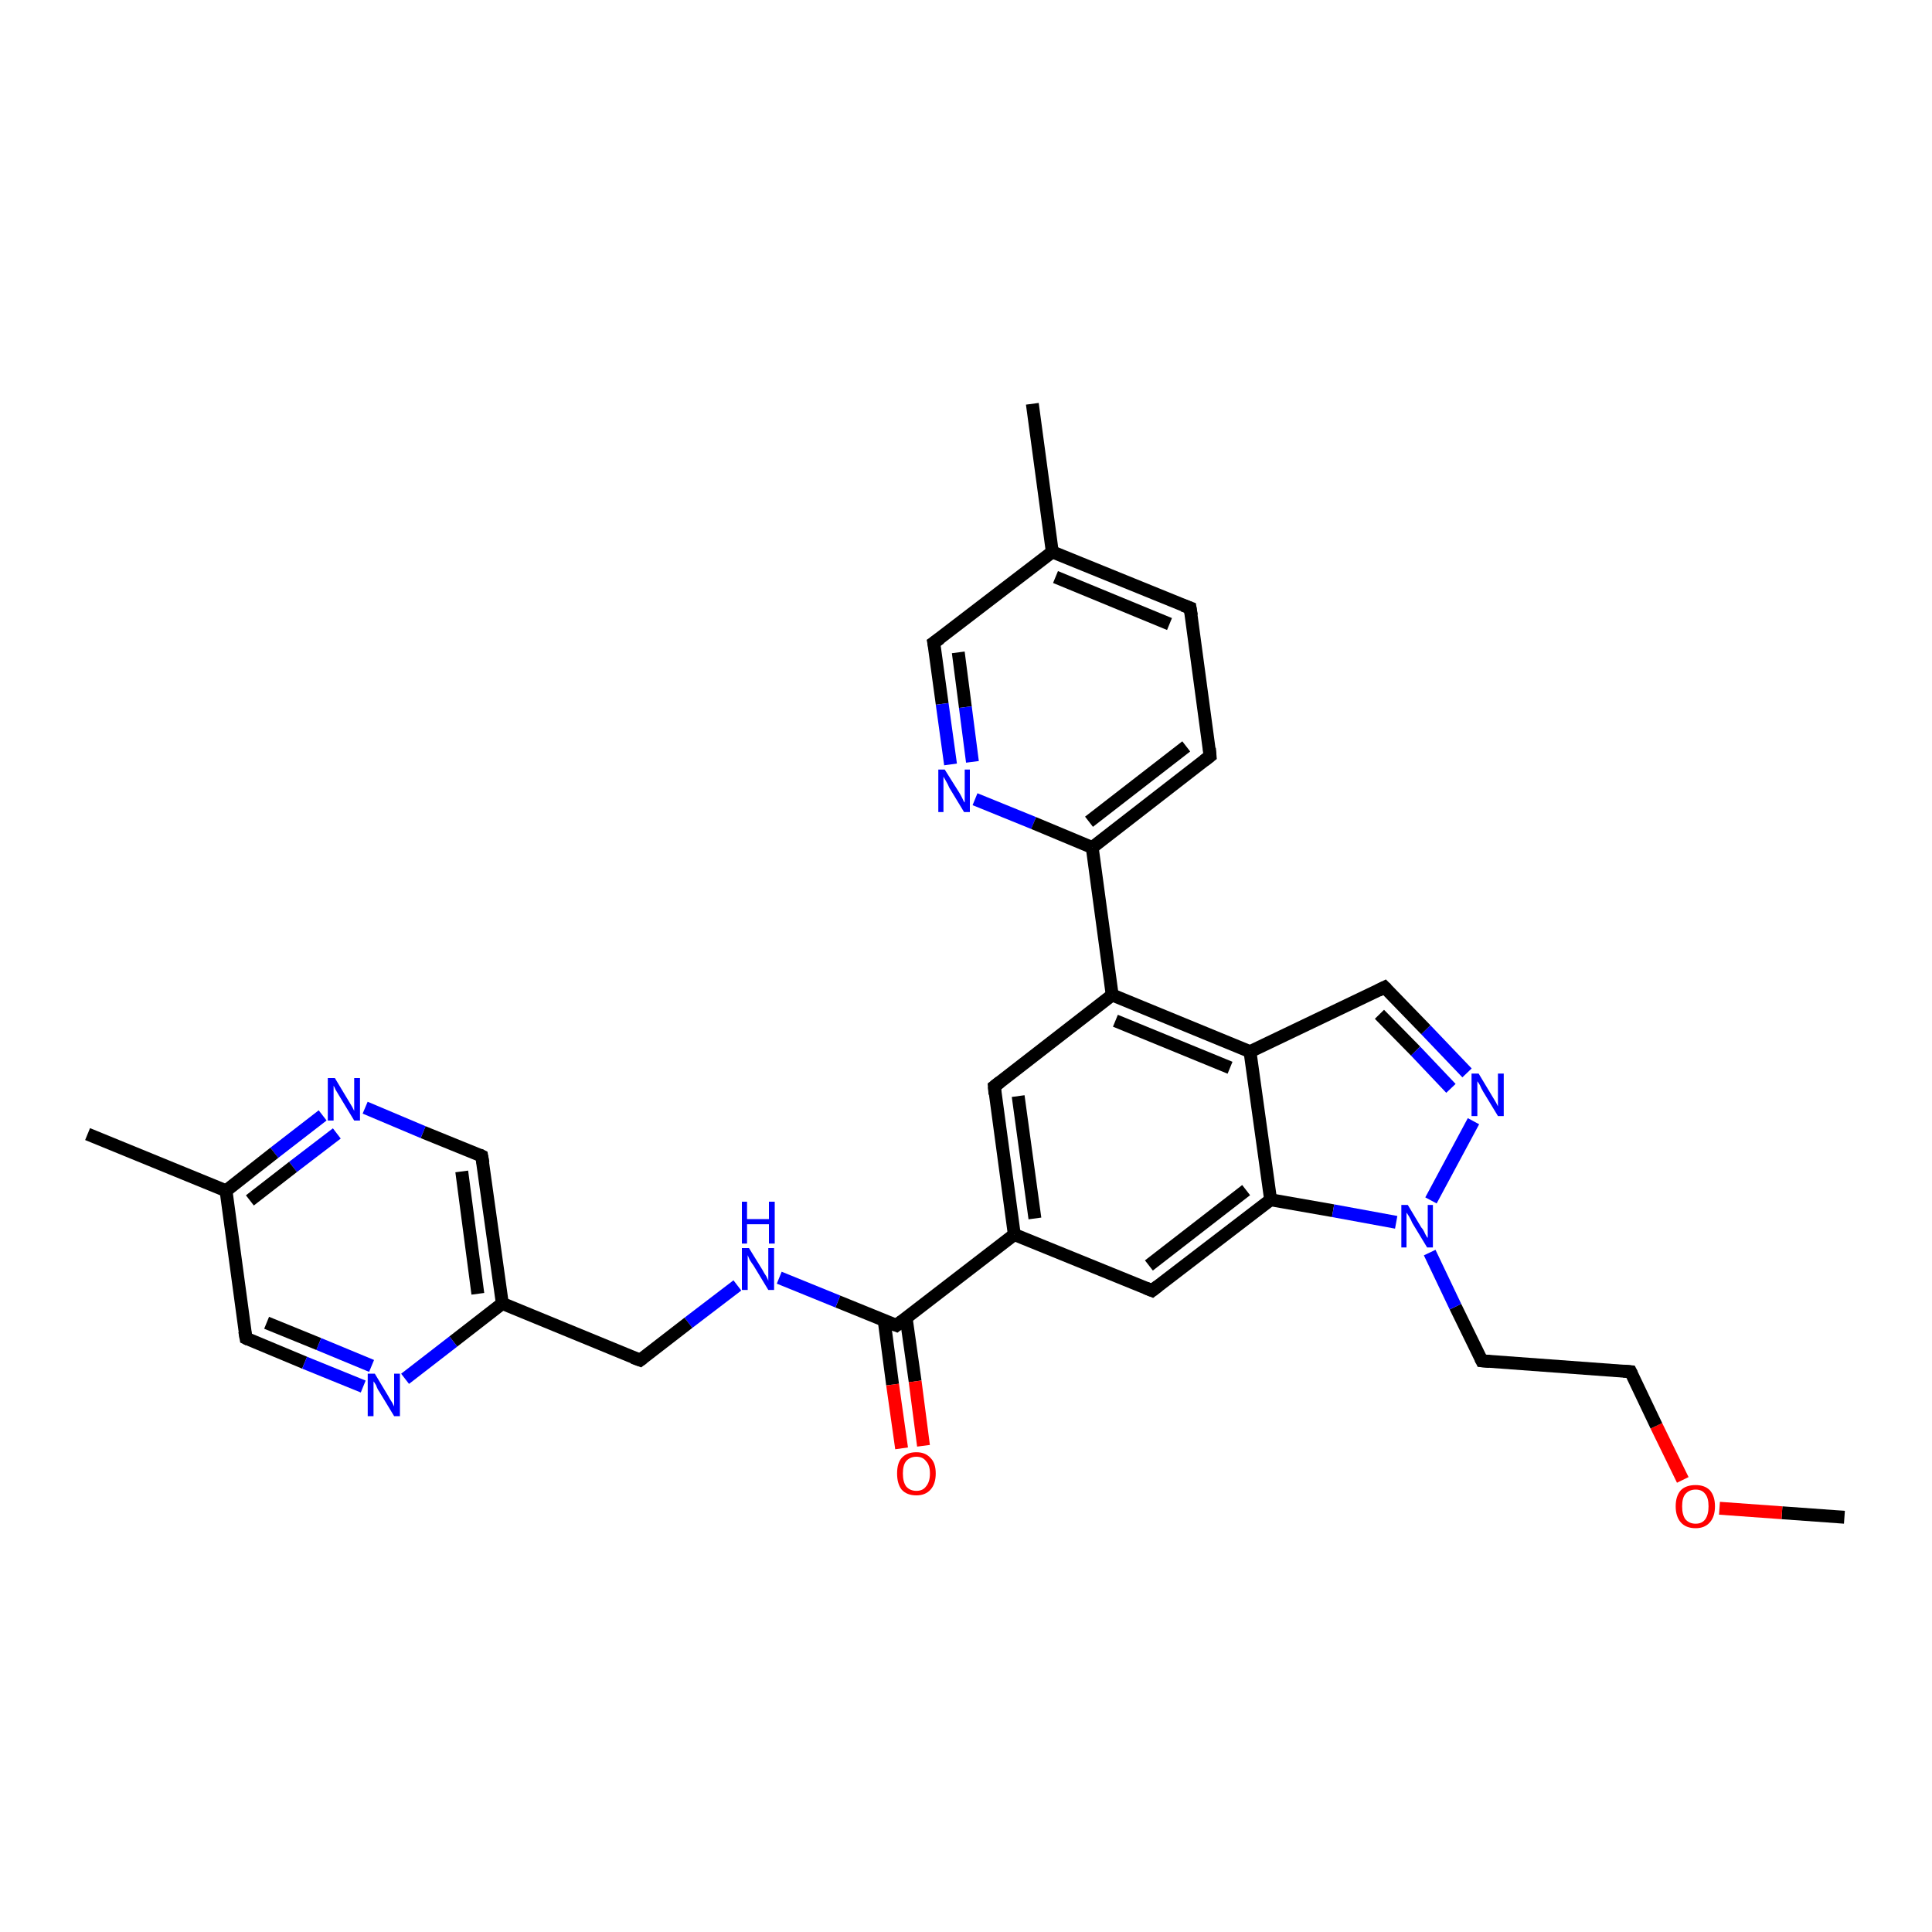 <?xml version='1.0' encoding='iso-8859-1'?>
<svg version='1.1' baseProfile='full'
              xmlns='http://www.w3.org/2000/svg'
                      xmlns:rdkit='http://www.rdkit.org/xml'
                      xmlns:xlink='http://www.w3.org/1999/xlink'
                  xml:space='preserve'
width='300px' height='300px' viewBox='0 0 300 300'>
<!-- END OF HEADER -->
<rect style='opacity:1.0;fill:#FFFFFF;stroke:none' width='300.0' height='300.0' x='0.0' y='0.0'> </rect>
<path class='bond-0 atom-0 atom-1' d='M 286.4,235.6 L 276.7,234.9' style='fill:none;fill-rule:evenodd;stroke:#000000;stroke-width:2.0px;stroke-linecap:butt;stroke-linejoin:miter;stroke-opacity:1' />
<path class='bond-0 atom-0 atom-1' d='M 276.7,234.9 L 267.0,234.2' style='fill:none;fill-rule:evenodd;stroke:#FF0000;stroke-width:2.0px;stroke-linecap:butt;stroke-linejoin:miter;stroke-opacity:1' />
<path class='bond-1 atom-1 atom-2' d='M 261.3,229.8 L 257.2,221.4' style='fill:none;fill-rule:evenodd;stroke:#FF0000;stroke-width:2.0px;stroke-linecap:butt;stroke-linejoin:miter;stroke-opacity:1' />
<path class='bond-1 atom-1 atom-2' d='M 257.2,221.4 L 253.2,213.0' style='fill:none;fill-rule:evenodd;stroke:#000000;stroke-width:2.0px;stroke-linecap:butt;stroke-linejoin:miter;stroke-opacity:1' />
<path class='bond-2 atom-2 atom-3' d='M 253.2,213.0 L 230.1,211.3' style='fill:none;fill-rule:evenodd;stroke:#000000;stroke-width:2.0px;stroke-linecap:butt;stroke-linejoin:miter;stroke-opacity:1' />
<path class='bond-3 atom-3 atom-4' d='M 230.1,211.3 L 226.0,202.9' style='fill:none;fill-rule:evenodd;stroke:#000000;stroke-width:2.0px;stroke-linecap:butt;stroke-linejoin:miter;stroke-opacity:1' />
<path class='bond-3 atom-3 atom-4' d='M 226.0,202.9 L 222.0,194.5' style='fill:none;fill-rule:evenodd;stroke:#0000FF;stroke-width:2.0px;stroke-linecap:butt;stroke-linejoin:miter;stroke-opacity:1' />
<path class='bond-4 atom-4 atom-5' d='M 222.2,186.4 L 228.8,174.1' style='fill:none;fill-rule:evenodd;stroke:#0000FF;stroke-width:2.0px;stroke-linecap:butt;stroke-linejoin:miter;stroke-opacity:1' />
<path class='bond-5 atom-5 atom-6' d='M 227.8,166.6 L 221.4,159.9' style='fill:none;fill-rule:evenodd;stroke:#0000FF;stroke-width:2.0px;stroke-linecap:butt;stroke-linejoin:miter;stroke-opacity:1' />
<path class='bond-5 atom-5 atom-6' d='M 221.4,159.9 L 215.0,153.3' style='fill:none;fill-rule:evenodd;stroke:#000000;stroke-width:2.0px;stroke-linecap:butt;stroke-linejoin:miter;stroke-opacity:1' />
<path class='bond-5 atom-5 atom-6' d='M 225.3,169.0 L 219.8,163.2' style='fill:none;fill-rule:evenodd;stroke:#0000FF;stroke-width:2.0px;stroke-linecap:butt;stroke-linejoin:miter;stroke-opacity:1' />
<path class='bond-5 atom-5 atom-6' d='M 219.8,163.2 L 214.2,157.5' style='fill:none;fill-rule:evenodd;stroke:#000000;stroke-width:2.0px;stroke-linecap:butt;stroke-linejoin:miter;stroke-opacity:1' />
<path class='bond-6 atom-6 atom-7' d='M 215.0,153.3 L 194.1,163.3' style='fill:none;fill-rule:evenodd;stroke:#000000;stroke-width:2.0px;stroke-linecap:butt;stroke-linejoin:miter;stroke-opacity:1' />
<path class='bond-7 atom-7 atom-8' d='M 194.1,163.3 L 172.7,154.5' style='fill:none;fill-rule:evenodd;stroke:#000000;stroke-width:2.0px;stroke-linecap:butt;stroke-linejoin:miter;stroke-opacity:1' />
<path class='bond-7 atom-7 atom-8' d='M 191.0,165.8 L 173.2,158.5' style='fill:none;fill-rule:evenodd;stroke:#000000;stroke-width:2.0px;stroke-linecap:butt;stroke-linejoin:miter;stroke-opacity:1' />
<path class='bond-8 atom-8 atom-9' d='M 172.7,154.5 L 169.6,131.6' style='fill:none;fill-rule:evenodd;stroke:#000000;stroke-width:2.0px;stroke-linecap:butt;stroke-linejoin:miter;stroke-opacity:1' />
<path class='bond-9 atom-9 atom-10' d='M 169.6,131.6 L 187.9,117.4' style='fill:none;fill-rule:evenodd;stroke:#000000;stroke-width:2.0px;stroke-linecap:butt;stroke-linejoin:miter;stroke-opacity:1' />
<path class='bond-9 atom-9 atom-10' d='M 169.1,127.6 L 184.2,115.9' style='fill:none;fill-rule:evenodd;stroke:#000000;stroke-width:2.0px;stroke-linecap:butt;stroke-linejoin:miter;stroke-opacity:1' />
<path class='bond-10 atom-10 atom-11' d='M 187.9,117.4 L 184.8,94.4' style='fill:none;fill-rule:evenodd;stroke:#000000;stroke-width:2.0px;stroke-linecap:butt;stroke-linejoin:miter;stroke-opacity:1' />
<path class='bond-11 atom-11 atom-12' d='M 184.8,94.4 L 163.4,85.7' style='fill:none;fill-rule:evenodd;stroke:#000000;stroke-width:2.0px;stroke-linecap:butt;stroke-linejoin:miter;stroke-opacity:1' />
<path class='bond-11 atom-11 atom-12' d='M 181.6,96.9 L 163.9,89.6' style='fill:none;fill-rule:evenodd;stroke:#000000;stroke-width:2.0px;stroke-linecap:butt;stroke-linejoin:miter;stroke-opacity:1' />
<path class='bond-12 atom-12 atom-13' d='M 163.4,85.7 L 160.3,62.7' style='fill:none;fill-rule:evenodd;stroke:#000000;stroke-width:2.0px;stroke-linecap:butt;stroke-linejoin:miter;stroke-opacity:1' />
<path class='bond-13 atom-12 atom-14' d='M 163.4,85.7 L 145.0,99.8' style='fill:none;fill-rule:evenodd;stroke:#000000;stroke-width:2.0px;stroke-linecap:butt;stroke-linejoin:miter;stroke-opacity:1' />
<path class='bond-14 atom-14 atom-15' d='M 145.0,99.8 L 146.3,109.3' style='fill:none;fill-rule:evenodd;stroke:#000000;stroke-width:2.0px;stroke-linecap:butt;stroke-linejoin:miter;stroke-opacity:1' />
<path class='bond-14 atom-14 atom-15' d='M 146.3,109.3 L 147.6,118.7' style='fill:none;fill-rule:evenodd;stroke:#0000FF;stroke-width:2.0px;stroke-linecap:butt;stroke-linejoin:miter;stroke-opacity:1' />
<path class='bond-14 atom-14 atom-15' d='M 148.8,101.3 L 149.9,109.8' style='fill:none;fill-rule:evenodd;stroke:#000000;stroke-width:2.0px;stroke-linecap:butt;stroke-linejoin:miter;stroke-opacity:1' />
<path class='bond-14 atom-14 atom-15' d='M 149.9,109.8 L 151.0,118.3' style='fill:none;fill-rule:evenodd;stroke:#0000FF;stroke-width:2.0px;stroke-linecap:butt;stroke-linejoin:miter;stroke-opacity:1' />
<path class='bond-15 atom-8 atom-16' d='M 172.7,154.5 L 154.4,168.7' style='fill:none;fill-rule:evenodd;stroke:#000000;stroke-width:2.0px;stroke-linecap:butt;stroke-linejoin:miter;stroke-opacity:1' />
<path class='bond-16 atom-16 atom-17' d='M 154.4,168.7 L 157.5,191.7' style='fill:none;fill-rule:evenodd;stroke:#000000;stroke-width:2.0px;stroke-linecap:butt;stroke-linejoin:miter;stroke-opacity:1' />
<path class='bond-16 atom-16 atom-17' d='M 158.1,170.2 L 160.7,189.2' style='fill:none;fill-rule:evenodd;stroke:#000000;stroke-width:2.0px;stroke-linecap:butt;stroke-linejoin:miter;stroke-opacity:1' />
<path class='bond-17 atom-17 atom-18' d='M 157.5,191.7 L 139.2,205.8' style='fill:none;fill-rule:evenodd;stroke:#000000;stroke-width:2.0px;stroke-linecap:butt;stroke-linejoin:miter;stroke-opacity:1' />
<path class='bond-18 atom-18 atom-19' d='M 137.3,205.1 L 138.6,215.0' style='fill:none;fill-rule:evenodd;stroke:#000000;stroke-width:2.0px;stroke-linecap:butt;stroke-linejoin:miter;stroke-opacity:1' />
<path class='bond-18 atom-18 atom-19' d='M 138.6,215.0 L 140.0,224.9' style='fill:none;fill-rule:evenodd;stroke:#FF0000;stroke-width:2.0px;stroke-linecap:butt;stroke-linejoin:miter;stroke-opacity:1' />
<path class='bond-18 atom-18 atom-19' d='M 140.7,204.6 L 142.1,214.5' style='fill:none;fill-rule:evenodd;stroke:#000000;stroke-width:2.0px;stroke-linecap:butt;stroke-linejoin:miter;stroke-opacity:1' />
<path class='bond-18 atom-18 atom-19' d='M 142.1,214.5 L 143.4,224.5' style='fill:none;fill-rule:evenodd;stroke:#FF0000;stroke-width:2.0px;stroke-linecap:butt;stroke-linejoin:miter;stroke-opacity:1' />
<path class='bond-19 atom-18 atom-20' d='M 139.2,205.8 L 130.1,202.1' style='fill:none;fill-rule:evenodd;stroke:#000000;stroke-width:2.0px;stroke-linecap:butt;stroke-linejoin:miter;stroke-opacity:1' />
<path class='bond-19 atom-18 atom-20' d='M 130.1,202.1 L 121.0,198.4' style='fill:none;fill-rule:evenodd;stroke:#0000FF;stroke-width:2.0px;stroke-linecap:butt;stroke-linejoin:miter;stroke-opacity:1' />
<path class='bond-20 atom-20 atom-21' d='M 114.5,199.6 L 106.9,205.4' style='fill:none;fill-rule:evenodd;stroke:#0000FF;stroke-width:2.0px;stroke-linecap:butt;stroke-linejoin:miter;stroke-opacity:1' />
<path class='bond-20 atom-20 atom-21' d='M 106.9,205.4 L 99.4,211.2' style='fill:none;fill-rule:evenodd;stroke:#000000;stroke-width:2.0px;stroke-linecap:butt;stroke-linejoin:miter;stroke-opacity:1' />
<path class='bond-21 atom-21 atom-22' d='M 99.4,211.2 L 78.0,202.4' style='fill:none;fill-rule:evenodd;stroke:#000000;stroke-width:2.0px;stroke-linecap:butt;stroke-linejoin:miter;stroke-opacity:1' />
<path class='bond-22 atom-22 atom-23' d='M 78.0,202.4 L 74.8,179.5' style='fill:none;fill-rule:evenodd;stroke:#000000;stroke-width:2.0px;stroke-linecap:butt;stroke-linejoin:miter;stroke-opacity:1' />
<path class='bond-22 atom-22 atom-23' d='M 74.2,200.9 L 71.7,181.9' style='fill:none;fill-rule:evenodd;stroke:#000000;stroke-width:2.0px;stroke-linecap:butt;stroke-linejoin:miter;stroke-opacity:1' />
<path class='bond-23 atom-23 atom-24' d='M 74.8,179.5 L 65.7,175.8' style='fill:none;fill-rule:evenodd;stroke:#000000;stroke-width:2.0px;stroke-linecap:butt;stroke-linejoin:miter;stroke-opacity:1' />
<path class='bond-23 atom-23 atom-24' d='M 65.7,175.8 L 56.7,172.0' style='fill:none;fill-rule:evenodd;stroke:#0000FF;stroke-width:2.0px;stroke-linecap:butt;stroke-linejoin:miter;stroke-opacity:1' />
<path class='bond-24 atom-24 atom-25' d='M 50.1,173.2 L 42.6,179.0' style='fill:none;fill-rule:evenodd;stroke:#0000FF;stroke-width:2.0px;stroke-linecap:butt;stroke-linejoin:miter;stroke-opacity:1' />
<path class='bond-24 atom-24 atom-25' d='M 42.6,179.0 L 35.1,184.9' style='fill:none;fill-rule:evenodd;stroke:#000000;stroke-width:2.0px;stroke-linecap:butt;stroke-linejoin:miter;stroke-opacity:1' />
<path class='bond-24 atom-24 atom-25' d='M 52.3,176.0 L 45.5,181.2' style='fill:none;fill-rule:evenodd;stroke:#0000FF;stroke-width:2.0px;stroke-linecap:butt;stroke-linejoin:miter;stroke-opacity:1' />
<path class='bond-24 atom-24 atom-25' d='M 45.5,181.2 L 38.8,186.4' style='fill:none;fill-rule:evenodd;stroke:#000000;stroke-width:2.0px;stroke-linecap:butt;stroke-linejoin:miter;stroke-opacity:1' />
<path class='bond-25 atom-25 atom-26' d='M 35.1,184.9 L 13.6,176.1' style='fill:none;fill-rule:evenodd;stroke:#000000;stroke-width:2.0px;stroke-linecap:butt;stroke-linejoin:miter;stroke-opacity:1' />
<path class='bond-26 atom-25 atom-27' d='M 35.1,184.9 L 38.2,207.8' style='fill:none;fill-rule:evenodd;stroke:#000000;stroke-width:2.0px;stroke-linecap:butt;stroke-linejoin:miter;stroke-opacity:1' />
<path class='bond-27 atom-27 atom-28' d='M 38.2,207.8 L 47.3,211.6' style='fill:none;fill-rule:evenodd;stroke:#000000;stroke-width:2.0px;stroke-linecap:butt;stroke-linejoin:miter;stroke-opacity:1' />
<path class='bond-27 atom-27 atom-28' d='M 47.3,211.6 L 56.4,215.3' style='fill:none;fill-rule:evenodd;stroke:#0000FF;stroke-width:2.0px;stroke-linecap:butt;stroke-linejoin:miter;stroke-opacity:1' />
<path class='bond-27 atom-27 atom-28' d='M 41.4,205.4 L 49.5,208.7' style='fill:none;fill-rule:evenodd;stroke:#000000;stroke-width:2.0px;stroke-linecap:butt;stroke-linejoin:miter;stroke-opacity:1' />
<path class='bond-27 atom-27 atom-28' d='M 49.5,208.7 L 57.7,212.1' style='fill:none;fill-rule:evenodd;stroke:#0000FF;stroke-width:2.0px;stroke-linecap:butt;stroke-linejoin:miter;stroke-opacity:1' />
<path class='bond-28 atom-17 atom-29' d='M 157.5,191.7 L 178.9,200.4' style='fill:none;fill-rule:evenodd;stroke:#000000;stroke-width:2.0px;stroke-linecap:butt;stroke-linejoin:miter;stroke-opacity:1' />
<path class='bond-29 atom-29 atom-30' d='M 178.9,200.4 L 197.3,186.3' style='fill:none;fill-rule:evenodd;stroke:#000000;stroke-width:2.0px;stroke-linecap:butt;stroke-linejoin:miter;stroke-opacity:1' />
<path class='bond-29 atom-29 atom-30' d='M 178.4,196.5 L 193.5,184.8' style='fill:none;fill-rule:evenodd;stroke:#000000;stroke-width:2.0px;stroke-linecap:butt;stroke-linejoin:miter;stroke-opacity:1' />
<path class='bond-30 atom-30 atom-4' d='M 197.3,186.3 L 207.0,188.0' style='fill:none;fill-rule:evenodd;stroke:#000000;stroke-width:2.0px;stroke-linecap:butt;stroke-linejoin:miter;stroke-opacity:1' />
<path class='bond-30 atom-30 atom-4' d='M 207.0,188.0 L 216.8,189.8' style='fill:none;fill-rule:evenodd;stroke:#0000FF;stroke-width:2.0px;stroke-linecap:butt;stroke-linejoin:miter;stroke-opacity:1' />
<path class='bond-31 atom-30 atom-7' d='M 197.3,186.3 L 194.1,163.3' style='fill:none;fill-rule:evenodd;stroke:#000000;stroke-width:2.0px;stroke-linecap:butt;stroke-linejoin:miter;stroke-opacity:1' />
<path class='bond-32 atom-15 atom-9' d='M 151.4,124.1 L 160.5,127.8' style='fill:none;fill-rule:evenodd;stroke:#0000FF;stroke-width:2.0px;stroke-linecap:butt;stroke-linejoin:miter;stroke-opacity:1' />
<path class='bond-32 atom-15 atom-9' d='M 160.5,127.8 L 169.6,131.6' style='fill:none;fill-rule:evenodd;stroke:#000000;stroke-width:2.0px;stroke-linecap:butt;stroke-linejoin:miter;stroke-opacity:1' />
<path class='bond-33 atom-28 atom-22' d='M 62.9,214.1 L 70.4,208.3' style='fill:none;fill-rule:evenodd;stroke:#0000FF;stroke-width:2.0px;stroke-linecap:butt;stroke-linejoin:miter;stroke-opacity:1' />
<path class='bond-33 atom-28 atom-22' d='M 70.4,208.3 L 78.0,202.4' style='fill:none;fill-rule:evenodd;stroke:#000000;stroke-width:2.0px;stroke-linecap:butt;stroke-linejoin:miter;stroke-opacity:1' />
<path d='M 253.4,213.4 L 253.2,213.0 L 252.1,212.9' style='fill:none;stroke:#000000;stroke-width:2.0px;stroke-linecap:butt;stroke-linejoin:miter;stroke-opacity:1;' />
<path d='M 231.3,211.4 L 230.1,211.3 L 229.9,210.9' style='fill:none;stroke:#000000;stroke-width:2.0px;stroke-linecap:butt;stroke-linejoin:miter;stroke-opacity:1;' />
<path d='M 215.3,153.6 L 215.0,153.3 L 214.0,153.8' style='fill:none;stroke:#000000;stroke-width:2.0px;stroke-linecap:butt;stroke-linejoin:miter;stroke-opacity:1;' />
<path d='M 187.0,118.1 L 187.9,117.4 L 187.8,116.2' style='fill:none;stroke:#000000;stroke-width:2.0px;stroke-linecap:butt;stroke-linejoin:miter;stroke-opacity:1;' />
<path d='M 185.0,95.6 L 184.8,94.4 L 183.7,94.0' style='fill:none;stroke:#000000;stroke-width:2.0px;stroke-linecap:butt;stroke-linejoin:miter;stroke-opacity:1;' />
<path d='M 146.0,99.1 L 145.0,99.8 L 145.1,100.3' style='fill:none;stroke:#000000;stroke-width:2.0px;stroke-linecap:butt;stroke-linejoin:miter;stroke-opacity:1;' />
<path d='M 155.3,168.0 L 154.4,168.7 L 154.5,169.9' style='fill:none;stroke:#000000;stroke-width:2.0px;stroke-linecap:butt;stroke-linejoin:miter;stroke-opacity:1;' />
<path d='M 140.1,205.1 L 139.2,205.8 L 138.7,205.6' style='fill:none;stroke:#000000;stroke-width:2.0px;stroke-linecap:butt;stroke-linejoin:miter;stroke-opacity:1;' />
<path d='M 99.8,210.9 L 99.4,211.2 L 98.3,210.8' style='fill:none;stroke:#000000;stroke-width:2.0px;stroke-linecap:butt;stroke-linejoin:miter;stroke-opacity:1;' />
<path d='M 75.0,180.6 L 74.8,179.5 L 74.4,179.3' style='fill:none;stroke:#000000;stroke-width:2.0px;stroke-linecap:butt;stroke-linejoin:miter;stroke-opacity:1;' />
<path d='M 38.0,206.7 L 38.2,207.8 L 38.6,208.0' style='fill:none;stroke:#000000;stroke-width:2.0px;stroke-linecap:butt;stroke-linejoin:miter;stroke-opacity:1;' />
<path d='M 177.9,200.0 L 178.9,200.4 L 179.8,199.7' style='fill:none;stroke:#000000;stroke-width:2.0px;stroke-linecap:butt;stroke-linejoin:miter;stroke-opacity:1;' />
<path class='atom-1' d='M 260.2 233.9
Q 260.2 232.3, 261.0 231.4
Q 261.8 230.6, 263.3 230.6
Q 264.7 230.6, 265.5 231.4
Q 266.3 232.3, 266.3 233.9
Q 266.3 235.5, 265.5 236.4
Q 264.7 237.3, 263.3 237.3
Q 261.8 237.3, 261.0 236.4
Q 260.2 235.5, 260.2 233.9
M 263.3 236.6
Q 264.3 236.6, 264.8 235.9
Q 265.3 235.2, 265.3 233.9
Q 265.3 232.6, 264.8 232.0
Q 264.3 231.3, 263.3 231.3
Q 262.3 231.3, 261.7 232.0
Q 261.2 232.6, 261.2 233.9
Q 261.2 235.2, 261.7 235.9
Q 262.3 236.6, 263.3 236.6
' fill='#FF0000'/>
<path class='atom-4' d='M 218.6 187.1
L 220.7 190.6
Q 221.0 190.9, 221.3 191.6
Q 221.6 192.2, 221.7 192.2
L 221.7 187.1
L 222.5 187.1
L 222.5 193.7
L 221.6 193.7
L 219.3 189.9
Q 219.1 189.4, 218.8 188.9
Q 218.5 188.4, 218.4 188.3
L 218.4 193.7
L 217.6 193.7
L 217.6 187.1
L 218.6 187.1
' fill='#0000FF'/>
<path class='atom-5' d='M 229.6 166.7
L 231.7 170.2
Q 231.9 170.5, 232.3 171.2
Q 232.6 171.8, 232.6 171.8
L 232.6 166.7
L 233.5 166.7
L 233.5 173.3
L 232.6 173.3
L 230.3 169.5
Q 230.0 169.0, 229.8 168.5
Q 229.5 168.0, 229.4 167.9
L 229.4 173.3
L 228.5 173.3
L 228.5 166.7
L 229.6 166.7
' fill='#0000FF'/>
<path class='atom-15' d='M 146.7 119.5
L 148.9 123.0
Q 149.1 123.3, 149.4 123.9
Q 149.7 124.6, 149.8 124.6
L 149.8 119.5
L 150.6 119.5
L 150.6 126.1
L 149.7 126.1
L 147.4 122.3
Q 147.2 121.8, 146.9 121.3
Q 146.6 120.8, 146.5 120.6
L 146.5 126.1
L 145.7 126.1
L 145.7 119.5
L 146.7 119.5
' fill='#0000FF'/>
<path class='atom-19' d='M 139.3 228.8
Q 139.3 227.2, 140.0 226.4
Q 140.8 225.5, 142.3 225.5
Q 143.7 225.5, 144.5 226.4
Q 145.3 227.2, 145.3 228.8
Q 145.3 230.4, 144.5 231.3
Q 143.7 232.2, 142.3 232.2
Q 140.8 232.2, 140.0 231.3
Q 139.3 230.4, 139.3 228.8
M 142.3 231.5
Q 143.3 231.5, 143.8 230.8
Q 144.4 230.1, 144.4 228.8
Q 144.4 227.5, 143.8 226.9
Q 143.3 226.2, 142.3 226.2
Q 141.3 226.2, 140.7 226.9
Q 140.2 227.5, 140.2 228.8
Q 140.2 230.1, 140.7 230.8
Q 141.3 231.5, 142.3 231.5
' fill='#FF0000'/>
<path class='atom-20' d='M 116.3 193.8
L 118.4 197.2
Q 118.6 197.6, 119.0 198.2
Q 119.3 198.8, 119.3 198.9
L 119.3 193.8
L 120.2 193.8
L 120.2 200.3
L 119.3 200.3
L 117.0 196.5
Q 116.7 196.1, 116.4 195.6
Q 116.2 195.1, 116.1 194.9
L 116.1 200.3
L 115.2 200.3
L 115.2 193.8
L 116.3 193.8
' fill='#0000FF'/>
<path class='atom-20' d='M 115.2 186.6
L 116.0 186.6
L 116.0 189.3
L 119.4 189.3
L 119.4 186.6
L 120.3 186.6
L 120.3 193.1
L 119.4 193.1
L 119.4 190.1
L 116.0 190.1
L 116.0 193.1
L 115.2 193.1
L 115.2 186.6
' fill='#0000FF'/>
<path class='atom-24' d='M 52.0 167.4
L 54.1 170.9
Q 54.3 171.2, 54.7 171.9
Q 55.0 172.5, 55.0 172.5
L 55.0 167.4
L 55.9 167.4
L 55.9 174.0
L 55.0 174.0
L 52.7 170.2
Q 52.4 169.7, 52.1 169.2
Q 51.9 168.7, 51.8 168.6
L 51.8 174.0
L 50.9 174.0
L 50.9 167.4
L 52.0 167.4
' fill='#0000FF'/>
<path class='atom-28' d='M 58.2 213.3
L 60.3 216.8
Q 60.5 217.2, 60.9 217.8
Q 61.2 218.4, 61.2 218.4
L 61.2 213.3
L 62.1 213.3
L 62.1 219.9
L 61.2 219.9
L 58.9 216.1
Q 58.6 215.7, 58.4 215.1
Q 58.1 214.6, 58.0 214.5
L 58.0 219.9
L 57.1 219.9
L 57.1 213.3
L 58.2 213.3
' fill='#0000FF'/>
</svg>
